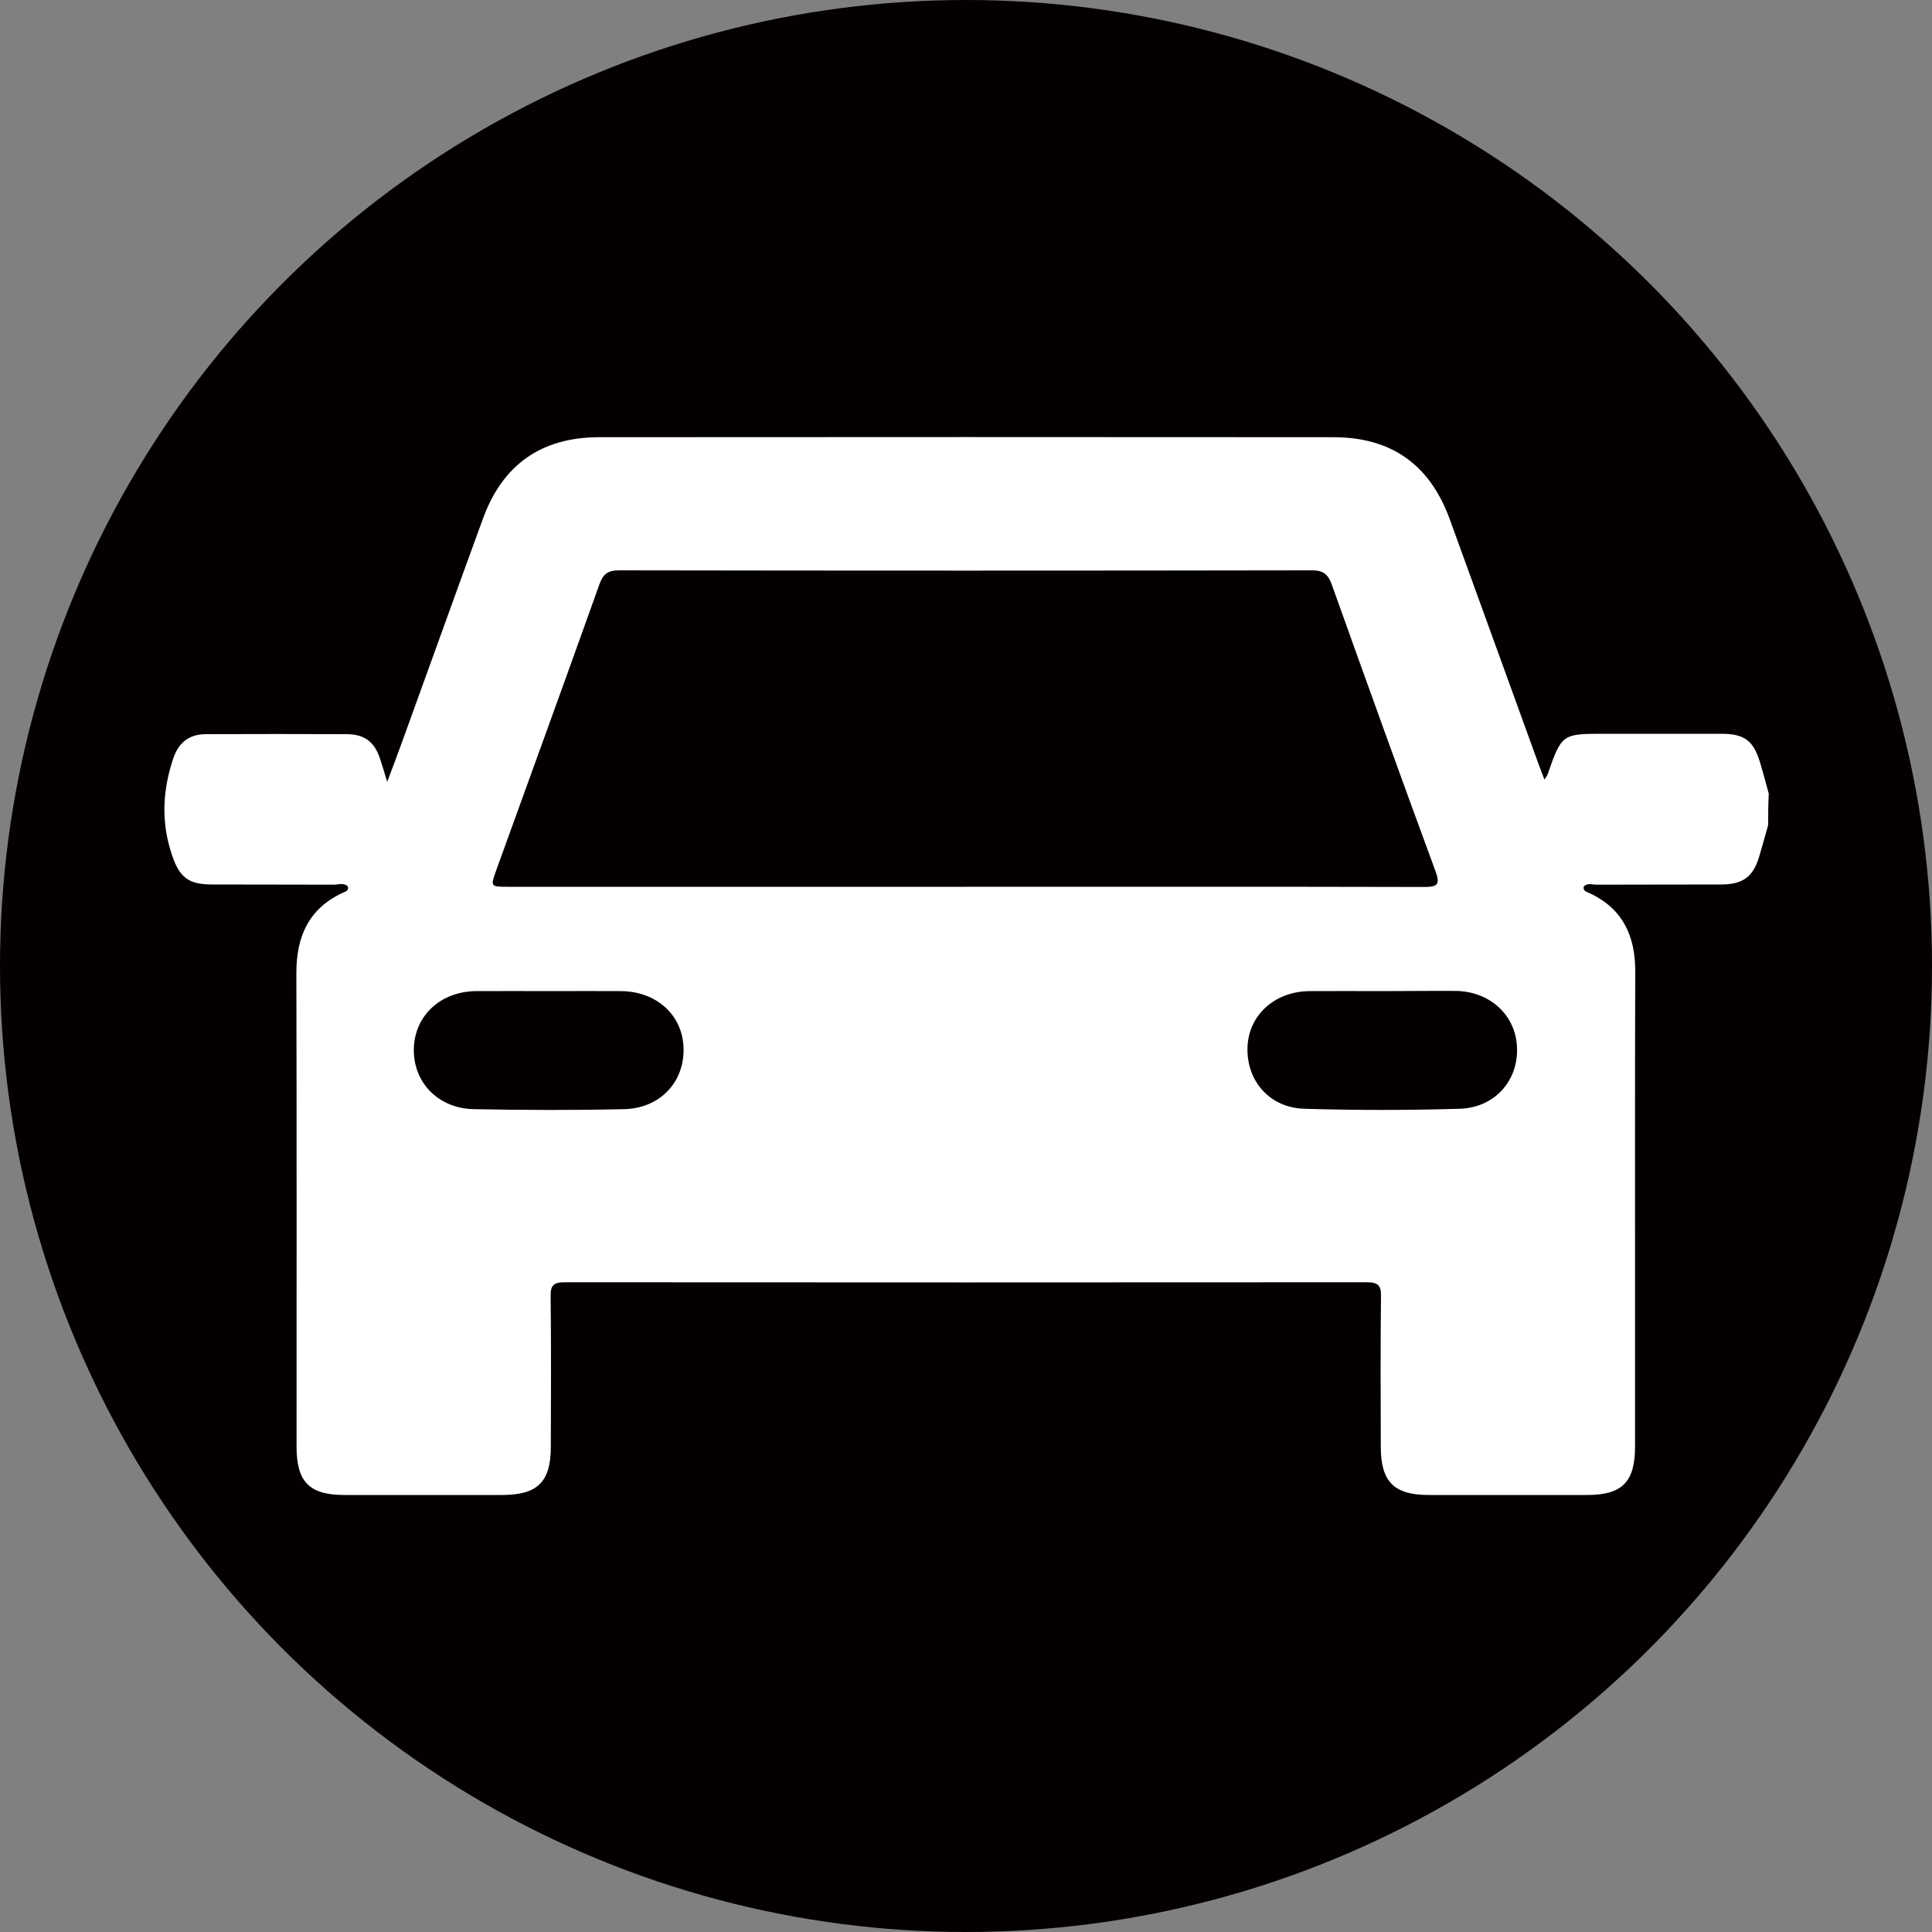 <?xml version="1.0" encoding="utf-8"?>
<!-- Generator: Adobe Illustrator 25.2.1, SVG Export Plug-In . SVG Version: 6.00 Build 0)  -->
<svg version="1.1" id="圖層_1" xmlns="http://www.w3.org/2000/svg" xmlns:xlink="http://www.w3.org/1999/xlink" x="0px" y="0px"
	 viewBox="0 0 100 100" style="enable-background:new 0 0 100 100;" xml:space="preserve">
<rect x="0" y="0" width="100" height="100" fill="#808080" stroke="none"/>
<style type="text/css">
	.st0{fill:#040000;}
	.st1{fill:#FFFFFF;}
</style>
<circle class="st0" cx="50" cy="50" r="50"/>
<g>
	<path class="st1" d="M91.52,42.7c-0.15,0.54-0.3,1.08-0.46,1.62c-0.31,1.05-0.83,1.45-1.94,1.46c-2.16,0.01-4.33,0-6.49,0.01
		c-0.22,0-0.48-0.11-0.66,0.11c-0.03,0.2,0.12,0.25,0.24,0.3c1.78,0.8,2.44,2.24,2.43,4.11c-0.02,5.7-0.01,11.41-0.01,17.11
		c0,2.49,0,4.97,0,7.46c0,1.83-0.67,2.5-2.48,2.5c-2.73,0-5.46,0-8.19,0c-1.81,0-2.49-0.68-2.49-2.5c-0.01-2.6-0.02-5.19,0.01-7.79
		c0.01-0.57-0.17-0.72-0.73-0.72c-13.84,0.01-27.68,0.01-41.52,0c-0.56,0-0.74,0.15-0.73,0.72c0.03,2.59,0.02,5.19,0.01,7.79
		c0,1.82-0.68,2.49-2.49,2.5c-2.73,0-5.46,0-8.19,0c-1.81,0-2.48-0.67-2.48-2.5c0-8.16,0.01-16.33-0.01-24.49
		c-0.01-1.94,0.66-3.42,2.51-4.23c0.1-0.04,0.19-0.1,0.16-0.27c-0.2-0.22-0.49-0.1-0.73-0.1c-2.11-0.01-4.22,0-6.33-0.01
		c-1.21,0-1.67-0.39-2.05-1.53c-0.57-1.69-0.49-3.34,0.07-5c0.27-0.81,0.82-1.25,1.69-1.25c2.43-0.01,4.87-0.01,7.3,0
		c0.93,0.01,1.44,0.42,1.72,1.3c0.11,0.33,0.21,0.66,0.36,1.17c0.29-0.77,0.52-1.37,0.74-1.98c1.41-3.88,2.8-7.77,4.22-11.65
		c1.01-2.78,3.01-4.2,5.98-4.21c12.68-0.01,25.36-0.01,38.04,0c3,0,4.99,1.42,6.02,4.25c1.54,4.23,3.07,8.47,4.61,12.71
		c0.09,0.24,0.18,0.48,0.29,0.76c0.08-0.13,0.13-0.19,0.16-0.26c0.74-2.11,0.74-2.11,2.99-2.11c2,0,4,0,6,0
		c1.22,0,1.68,0.36,2.03,1.55c0.15,0.51,0.29,1.03,0.43,1.55C91.52,41.62,91.52,42.16,91.52,42.7z M49.99,45.9
		c7.89,0,15.79-0.01,23.68,0.01c0.68,0,0.91-0.07,0.63-0.82c-1.82-4.94-3.6-9.89-5.37-14.84c-0.2-0.55-0.46-0.73-1.04-0.73
		c-11.95,0.02-23.9,0.02-35.84,0c-0.6,0-0.84,0.2-1.03,0.74c-1.76,4.93-3.55,9.85-5.33,14.77c-0.31,0.86-0.31,0.87,0.61,0.87
		C34.2,45.9,42.09,45.9,49.99,45.9z M28.44,51.3c-1.27,0-2.54-0.01-3.81,0c-1.83,0.02-3.16,1.27-3.21,2.96
		c-0.05,1.74,1.24,3.11,3.1,3.15c2.59,0.05,5.19,0.06,7.78,0c1.86-0.04,3.13-1.4,3.08-3.16c-0.04-1.69-1.38-2.93-3.22-2.95
		C30.93,51.29,29.69,51.3,28.44,51.3z M71.56,51.3c-1.27,0-2.54-0.01-3.81,0c-1.79,0.03-3.12,1.25-3.18,2.9
		c-0.06,1.74,1.14,3.14,2.95,3.19c2.67,0.08,5.35,0.08,8.02,0c1.82-0.05,3.05-1.45,2.98-3.17c-0.06-1.66-1.38-2.9-3.16-2.93
		C74.1,51.28,72.83,51.3,71.56,51.3z"/>
</g>
</svg>
